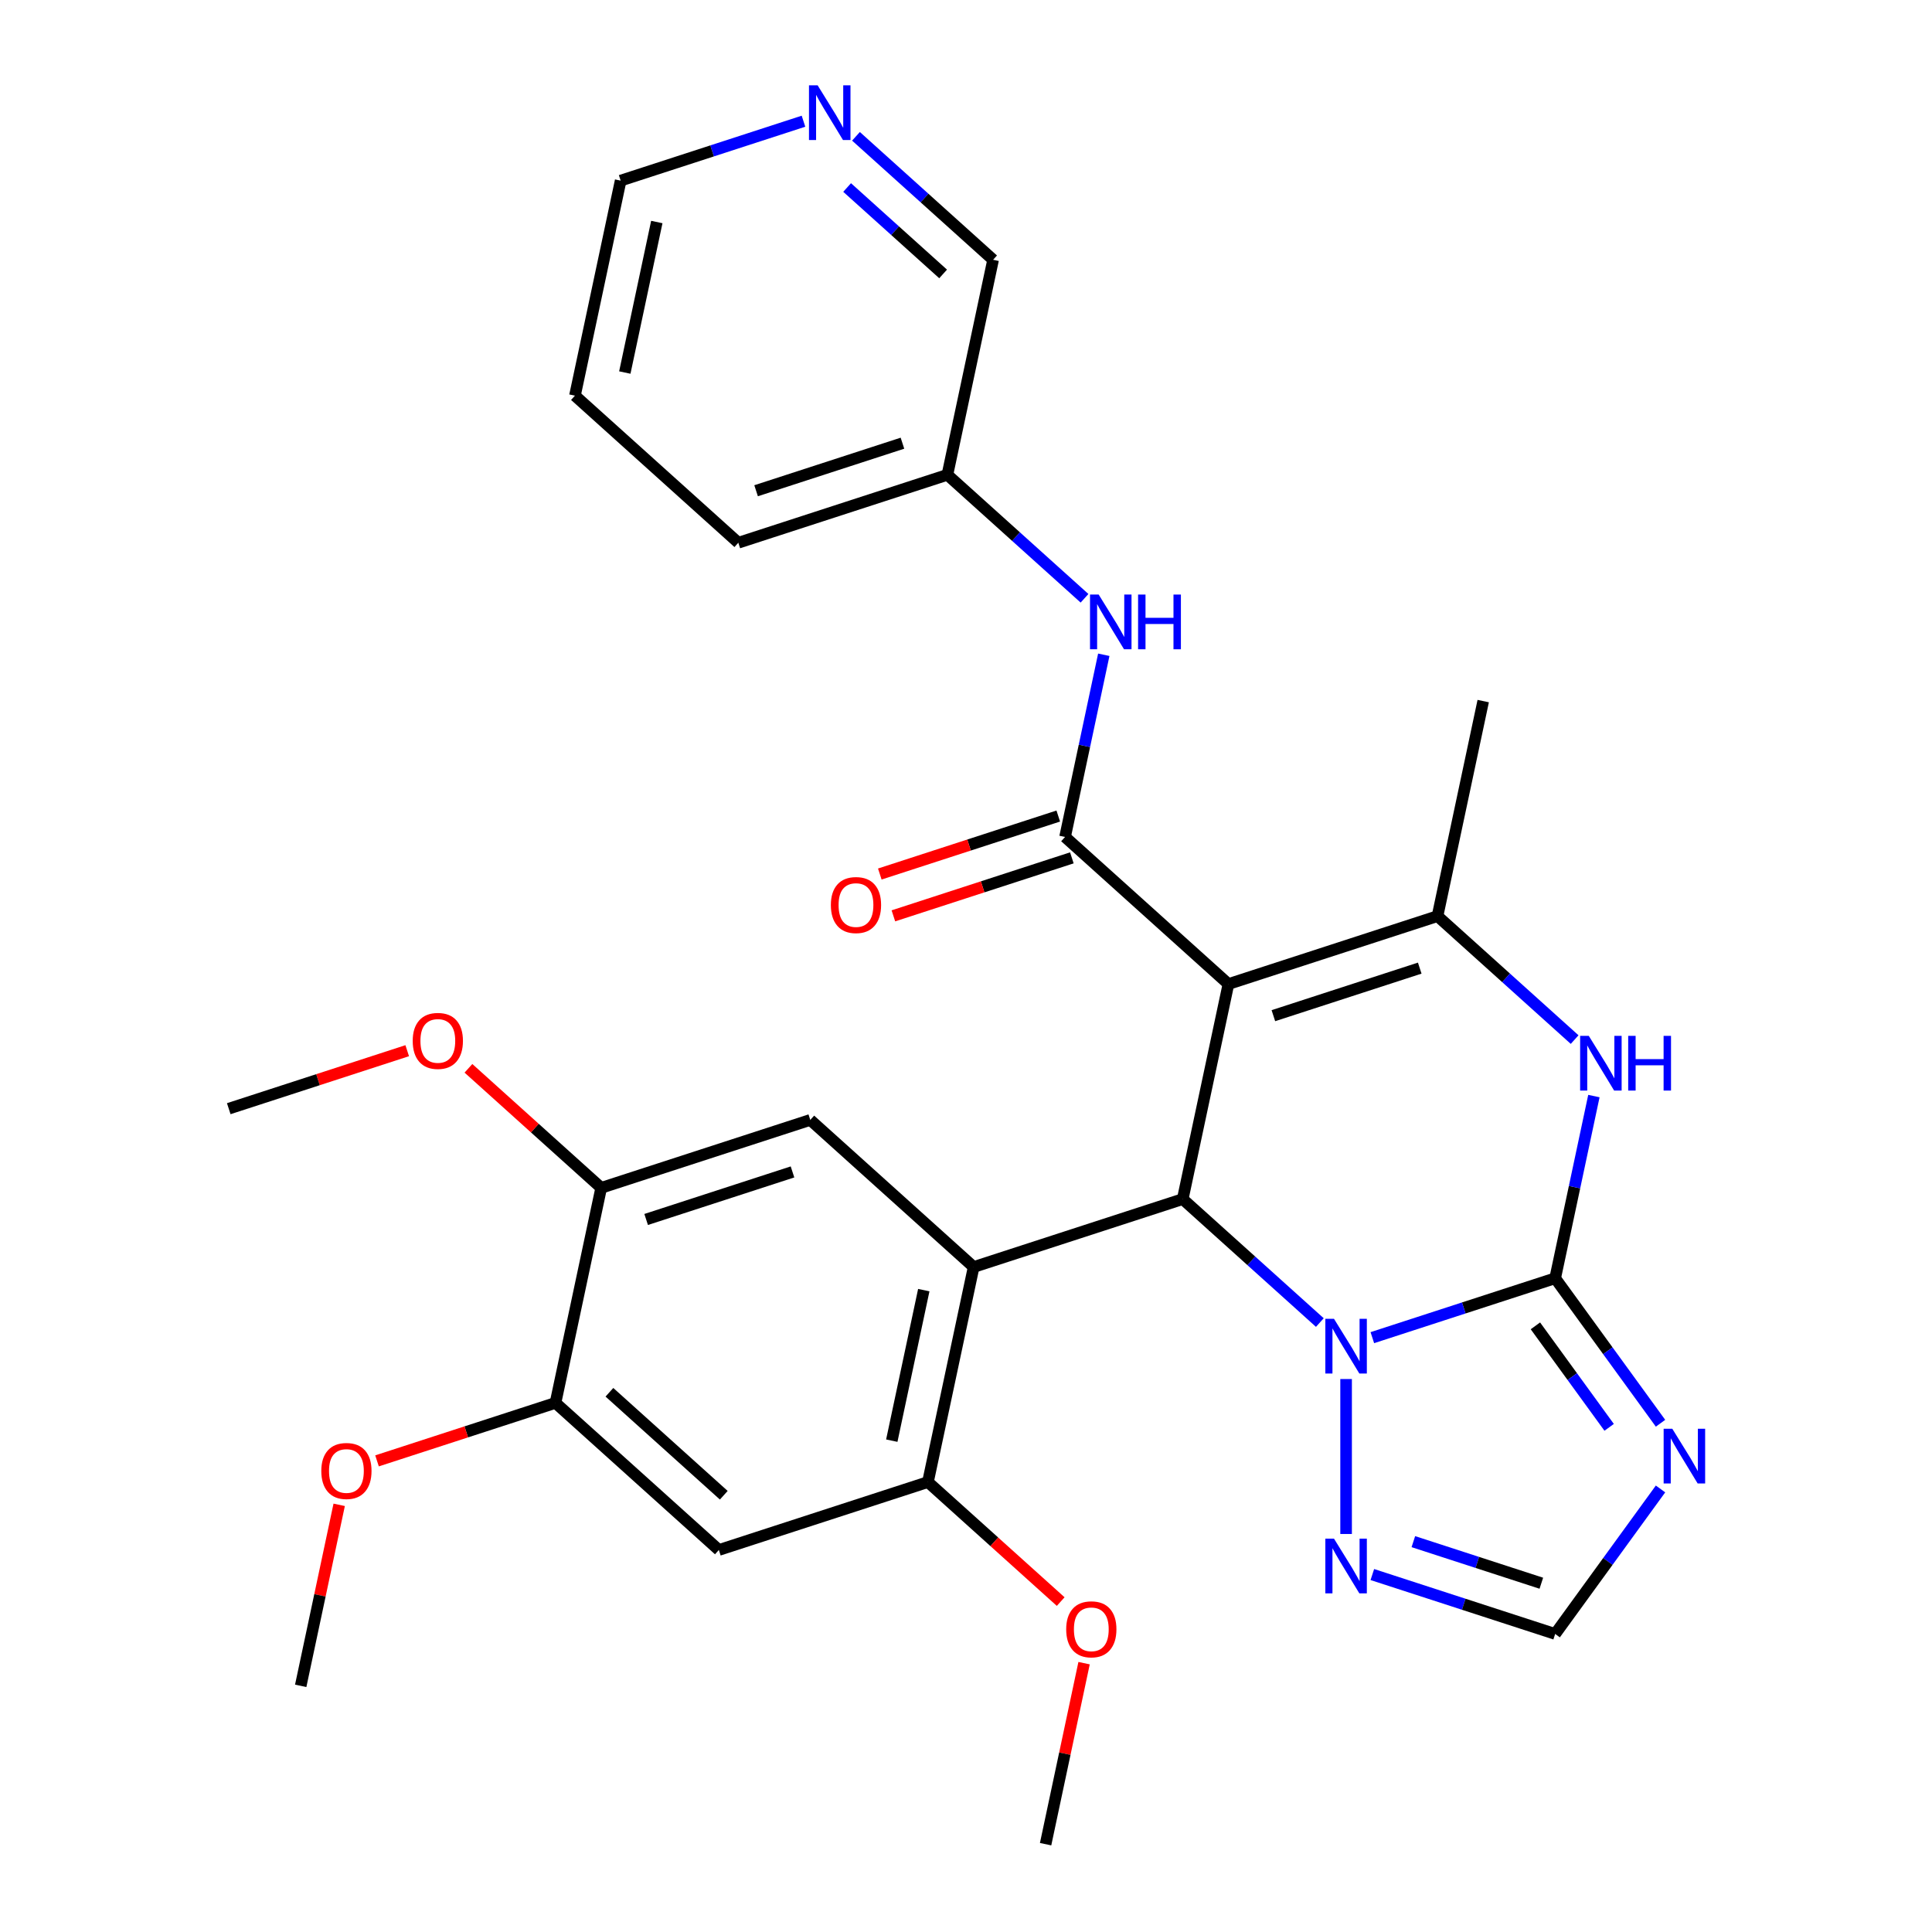 <?xml version='1.0' encoding='iso-8859-1'?>
<svg version='1.1' baseProfile='full'
              xmlns='http://www.w3.org/2000/svg'
                      xmlns:rdkit='http://www.rdkit.org/xml'
                      xmlns:xlink='http://www.w3.org/1999/xlink'
                  xml:space='preserve'
width='1000px' height='1000px' viewBox='0 0 1000 1000'>
<!-- END OF HEADER -->
<rect style='opacity:1.0;fill:#FFFFFF;stroke:none' width='1000' height='1000' x='0' y='0'> </rect>
<path class='bond-2' d='M 635.834,509.342 L 612.176,620.643' style='fill:none;fill-rule:evenodd;stroke:#000000;stroke-width:6px;stroke-linecap:butt;stroke-linejoin:miter;stroke-opacity:1' />
<path class='bond-4' d='M 635.834,509.342 L 744.052,474.18' style='fill:none;fill-rule:evenodd;stroke:#000000;stroke-width:6px;stroke-linecap:butt;stroke-linejoin:miter;stroke-opacity:1' />
<path class='bond-4' d='M 659.099,525.711 L 734.852,501.098' style='fill:none;fill-rule:evenodd;stroke:#000000;stroke-width:6px;stroke-linecap:butt;stroke-linejoin:miter;stroke-opacity:1' />
<path class='bond-5' d='M 635.834,509.342 L 551.274,433.204' style='fill:none;fill-rule:evenodd;stroke:#000000;stroke-width:6px;stroke-linecap:butt;stroke-linejoin:miter;stroke-opacity:1' />
<path class='bond-0' d='M 804.955,661.619 L 814.977,614.471' style='fill:none;fill-rule:evenodd;stroke:#000000;stroke-width:6px;stroke-linecap:butt;stroke-linejoin:miter;stroke-opacity:1' />
<path class='bond-0' d='M 814.977,614.471 L 824.998,567.323' style='fill:none;fill-rule:evenodd;stroke:#0000FF;stroke-width:6px;stroke-linecap:butt;stroke-linejoin:miter;stroke-opacity:1' />
<path class='bond-7' d='M 804.955,661.619 L 832.219,699.145' style='fill:none;fill-rule:evenodd;stroke:#000000;stroke-width:6px;stroke-linecap:butt;stroke-linejoin:miter;stroke-opacity:1' />
<path class='bond-7' d='M 832.219,699.145 L 859.483,736.671' style='fill:none;fill-rule:evenodd;stroke:#0000FF;stroke-width:6px;stroke-linecap:butt;stroke-linejoin:miter;stroke-opacity:1' />
<path class='bond-7' d='M 794.723,686.254 L 813.808,712.521' style='fill:none;fill-rule:evenodd;stroke:#000000;stroke-width:6px;stroke-linecap:butt;stroke-linejoin:miter;stroke-opacity:1' />
<path class='bond-7' d='M 813.808,712.521 L 832.893,738.789' style='fill:none;fill-rule:evenodd;stroke:#0000FF;stroke-width:6px;stroke-linecap:butt;stroke-linejoin:miter;stroke-opacity:1' />
<path class='bond-30' d='M 804.955,661.619 L 757.638,676.994' style='fill:none;fill-rule:evenodd;stroke:#000000;stroke-width:6px;stroke-linecap:butt;stroke-linejoin:miter;stroke-opacity:1' />
<path class='bond-30' d='M 757.638,676.994 L 710.321,692.368' style='fill:none;fill-rule:evenodd;stroke:#0000FF;stroke-width:6px;stroke-linecap:butt;stroke-linejoin:miter;stroke-opacity:1' />
<path class='bond-1' d='M 683.152,684.55 L 647.664,652.596' style='fill:none;fill-rule:evenodd;stroke:#0000FF;stroke-width:6px;stroke-linecap:butt;stroke-linejoin:miter;stroke-opacity:1' />
<path class='bond-1' d='M 647.664,652.596 L 612.176,620.643' style='fill:none;fill-rule:evenodd;stroke:#000000;stroke-width:6px;stroke-linecap:butt;stroke-linejoin:miter;stroke-opacity:1' />
<path class='bond-8' d='M 696.737,713.786 L 696.737,793.989' style='fill:none;fill-rule:evenodd;stroke:#0000FF;stroke-width:6px;stroke-linecap:butt;stroke-linejoin:miter;stroke-opacity:1' />
<path class='bond-3' d='M 612.176,620.643 L 503.958,655.805' style='fill:none;fill-rule:evenodd;stroke:#000000;stroke-width:6px;stroke-linecap:butt;stroke-linejoin:miter;stroke-opacity:1' />
<path class='bond-9' d='M 503.958,655.805 L 480.3,767.106' style='fill:none;fill-rule:evenodd;stroke:#000000;stroke-width:6px;stroke-linecap:butt;stroke-linejoin:miter;stroke-opacity:1' />
<path class='bond-9' d='M 478.149,667.769 L 461.589,745.679' style='fill:none;fill-rule:evenodd;stroke:#000000;stroke-width:6px;stroke-linecap:butt;stroke-linejoin:miter;stroke-opacity:1' />
<path class='bond-10' d='M 503.958,655.805 L 419.398,579.667' style='fill:none;fill-rule:evenodd;stroke:#000000;stroke-width:6px;stroke-linecap:butt;stroke-linejoin:miter;stroke-opacity:1' />
<path class='bond-6' d='M 744.052,474.18 L 779.54,506.133' style='fill:none;fill-rule:evenodd;stroke:#000000;stroke-width:6px;stroke-linecap:butt;stroke-linejoin:miter;stroke-opacity:1' />
<path class='bond-6' d='M 779.54,506.133 L 815.028,538.087' style='fill:none;fill-rule:evenodd;stroke:#0000FF;stroke-width:6px;stroke-linecap:butt;stroke-linejoin:miter;stroke-opacity:1' />
<path class='bond-20' d='M 744.052,474.18 L 767.71,362.879' style='fill:none;fill-rule:evenodd;stroke:#000000;stroke-width:6px;stroke-linecap:butt;stroke-linejoin:miter;stroke-opacity:1' />
<path class='bond-13' d='M 551.274,433.204 L 561.295,386.055' style='fill:none;fill-rule:evenodd;stroke:#000000;stroke-width:6px;stroke-linecap:butt;stroke-linejoin:miter;stroke-opacity:1' />
<path class='bond-13' d='M 561.295,386.055 L 571.317,338.907' style='fill:none;fill-rule:evenodd;stroke:#0000FF;stroke-width:6px;stroke-linecap:butt;stroke-linejoin:miter;stroke-opacity:1' />
<path class='bond-16' d='M 547.757,422.382 L 501.571,437.389' style='fill:none;fill-rule:evenodd;stroke:#000000;stroke-width:6px;stroke-linecap:butt;stroke-linejoin:miter;stroke-opacity:1' />
<path class='bond-16' d='M 501.571,437.389 L 455.384,452.396' style='fill:none;fill-rule:evenodd;stroke:#FF0000;stroke-width:6px;stroke-linecap:butt;stroke-linejoin:miter;stroke-opacity:1' />
<path class='bond-16' d='M 554.79,444.025 L 508.603,459.032' style='fill:none;fill-rule:evenodd;stroke:#000000;stroke-width:6px;stroke-linecap:butt;stroke-linejoin:miter;stroke-opacity:1' />
<path class='bond-16' d='M 508.603,459.032 L 462.416,474.039' style='fill:none;fill-rule:evenodd;stroke:#FF0000;stroke-width:6px;stroke-linecap:butt;stroke-linejoin:miter;stroke-opacity:1' />
<path class='bond-31' d='M 859.483,770.68 L 832.219,808.206' style='fill:none;fill-rule:evenodd;stroke:#0000FF;stroke-width:6px;stroke-linecap:butt;stroke-linejoin:miter;stroke-opacity:1' />
<path class='bond-31' d='M 832.219,808.206 L 804.955,845.731' style='fill:none;fill-rule:evenodd;stroke:#000000;stroke-width:6px;stroke-linecap:butt;stroke-linejoin:miter;stroke-opacity:1' />
<path class='bond-11' d='M 710.321,814.983 L 757.638,830.357' style='fill:none;fill-rule:evenodd;stroke:#0000FF;stroke-width:6px;stroke-linecap:butt;stroke-linejoin:miter;stroke-opacity:1' />
<path class='bond-11' d='M 757.638,830.357 L 804.955,845.731' style='fill:none;fill-rule:evenodd;stroke:#000000;stroke-width:6px;stroke-linecap:butt;stroke-linejoin:miter;stroke-opacity:1' />
<path class='bond-11' d='M 731.549,797.951 L 764.671,808.713' style='fill:none;fill-rule:evenodd;stroke:#0000FF;stroke-width:6px;stroke-linecap:butt;stroke-linejoin:miter;stroke-opacity:1' />
<path class='bond-11' d='M 764.671,808.713 L 797.792,819.475' style='fill:none;fill-rule:evenodd;stroke:#000000;stroke-width:6px;stroke-linecap:butt;stroke-linejoin:miter;stroke-opacity:1' />
<path class='bond-12' d='M 480.3,767.106 L 372.082,802.268' style='fill:none;fill-rule:evenodd;stroke:#000000;stroke-width:6px;stroke-linecap:butt;stroke-linejoin:miter;stroke-opacity:1' />
<path class='bond-19' d='M 480.3,767.106 L 514.658,798.042' style='fill:none;fill-rule:evenodd;stroke:#000000;stroke-width:6px;stroke-linecap:butt;stroke-linejoin:miter;stroke-opacity:1' />
<path class='bond-19' d='M 514.658,798.042 L 549.016,828.978' style='fill:none;fill-rule:evenodd;stroke:#FF0000;stroke-width:6px;stroke-linecap:butt;stroke-linejoin:miter;stroke-opacity:1' />
<path class='bond-14' d='M 419.398,579.667 L 311.179,614.829' style='fill:none;fill-rule:evenodd;stroke:#000000;stroke-width:6px;stroke-linecap:butt;stroke-linejoin:miter;stroke-opacity:1' />
<path class='bond-14' d='M 410.197,606.585 L 334.445,631.198' style='fill:none;fill-rule:evenodd;stroke:#000000;stroke-width:6px;stroke-linecap:butt;stroke-linejoin:miter;stroke-opacity:1' />
<path class='bond-32' d='M 372.082,802.268 L 287.522,726.13' style='fill:none;fill-rule:evenodd;stroke:#000000;stroke-width:6px;stroke-linecap:butt;stroke-linejoin:miter;stroke-opacity:1' />
<path class='bond-32' d='M 374.626,773.935 L 315.434,720.638' style='fill:none;fill-rule:evenodd;stroke:#000000;stroke-width:6px;stroke-linecap:butt;stroke-linejoin:miter;stroke-opacity:1' />
<path class='bond-18' d='M 561.347,309.671 L 525.859,277.718' style='fill:none;fill-rule:evenodd;stroke:#0000FF;stroke-width:6px;stroke-linecap:butt;stroke-linejoin:miter;stroke-opacity:1' />
<path class='bond-18' d='M 525.859,277.718 L 490.371,245.764' style='fill:none;fill-rule:evenodd;stroke:#000000;stroke-width:6px;stroke-linecap:butt;stroke-linejoin:miter;stroke-opacity:1' />
<path class='bond-15' d='M 311.179,614.829 L 287.522,726.13' style='fill:none;fill-rule:evenodd;stroke:#000000;stroke-width:6px;stroke-linecap:butt;stroke-linejoin:miter;stroke-opacity:1' />
<path class='bond-21' d='M 311.179,614.829 L 276.822,583.893' style='fill:none;fill-rule:evenodd;stroke:#000000;stroke-width:6px;stroke-linecap:butt;stroke-linejoin:miter;stroke-opacity:1' />
<path class='bond-21' d='M 276.822,583.893 L 242.464,552.957' style='fill:none;fill-rule:evenodd;stroke:#FF0000;stroke-width:6px;stroke-linecap:butt;stroke-linejoin:miter;stroke-opacity:1' />
<path class='bond-22' d='M 287.522,726.13 L 241.335,741.137' style='fill:none;fill-rule:evenodd;stroke:#000000;stroke-width:6px;stroke-linecap:butt;stroke-linejoin:miter;stroke-opacity:1' />
<path class='bond-22' d='M 241.335,741.137 L 195.148,756.144' style='fill:none;fill-rule:evenodd;stroke:#FF0000;stroke-width:6px;stroke-linecap:butt;stroke-linejoin:miter;stroke-opacity:1' />
<path class='bond-17' d='M 443.053,70.556 L 478.541,102.51' style='fill:none;fill-rule:evenodd;stroke:#0000FF;stroke-width:6px;stroke-linecap:butt;stroke-linejoin:miter;stroke-opacity:1' />
<path class='bond-17' d='M 478.541,102.51 L 514.029,134.463' style='fill:none;fill-rule:evenodd;stroke:#000000;stroke-width:6px;stroke-linecap:butt;stroke-linejoin:miter;stroke-opacity:1' />
<path class='bond-17' d='M 438.471,97.055 L 463.313,119.422' style='fill:none;fill-rule:evenodd;stroke:#0000FF;stroke-width:6px;stroke-linecap:butt;stroke-linejoin:miter;stroke-opacity:1' />
<path class='bond-17' d='M 463.313,119.422 L 488.154,141.789' style='fill:none;fill-rule:evenodd;stroke:#000000;stroke-width:6px;stroke-linecap:butt;stroke-linejoin:miter;stroke-opacity:1' />
<path class='bond-33' d='M 415.883,62.739 L 368.567,78.113' style='fill:none;fill-rule:evenodd;stroke:#0000FF;stroke-width:6px;stroke-linecap:butt;stroke-linejoin:miter;stroke-opacity:1' />
<path class='bond-33' d='M 368.567,78.113 L 321.25,93.487' style='fill:none;fill-rule:evenodd;stroke:#000000;stroke-width:6px;stroke-linecap:butt;stroke-linejoin:miter;stroke-opacity:1' />
<path class='bond-23' d='M 490.371,245.764 L 514.029,134.463' style='fill:none;fill-rule:evenodd;stroke:#000000;stroke-width:6px;stroke-linecap:butt;stroke-linejoin:miter;stroke-opacity:1' />
<path class='bond-25' d='M 490.371,245.764 L 382.153,280.926' style='fill:none;fill-rule:evenodd;stroke:#000000;stroke-width:6px;stroke-linecap:butt;stroke-linejoin:miter;stroke-opacity:1' />
<path class='bond-25' d='M 467.106,229.395 L 391.353,254.008' style='fill:none;fill-rule:evenodd;stroke:#000000;stroke-width:6px;stroke-linecap:butt;stroke-linejoin:miter;stroke-opacity:1' />
<path class='bond-26' d='M 561.119,860.849 L 551.161,907.697' style='fill:none;fill-rule:evenodd;stroke:#FF0000;stroke-width:6px;stroke-linecap:butt;stroke-linejoin:miter;stroke-opacity:1' />
<path class='bond-26' d='M 551.161,907.697 L 541.203,954.545' style='fill:none;fill-rule:evenodd;stroke:#000000;stroke-width:6px;stroke-linecap:butt;stroke-linejoin:miter;stroke-opacity:1' />
<path class='bond-27' d='M 210.774,543.838 L 164.588,558.845' style='fill:none;fill-rule:evenodd;stroke:#FF0000;stroke-width:6px;stroke-linecap:butt;stroke-linejoin:miter;stroke-opacity:1' />
<path class='bond-27' d='M 164.588,558.845 L 118.401,573.852' style='fill:none;fill-rule:evenodd;stroke:#000000;stroke-width:6px;stroke-linecap:butt;stroke-linejoin:miter;stroke-opacity:1' />
<path class='bond-28' d='M 175.562,778.897 L 165.604,825.745' style='fill:none;fill-rule:evenodd;stroke:#FF0000;stroke-width:6px;stroke-linecap:butt;stroke-linejoin:miter;stroke-opacity:1' />
<path class='bond-28' d='M 165.604,825.745 L 155.646,872.593' style='fill:none;fill-rule:evenodd;stroke:#000000;stroke-width:6px;stroke-linecap:butt;stroke-linejoin:miter;stroke-opacity:1' />
<path class='bond-24' d='M 321.25,93.487 L 297.592,204.788' style='fill:none;fill-rule:evenodd;stroke:#000000;stroke-width:6px;stroke-linecap:butt;stroke-linejoin:miter;stroke-opacity:1' />
<path class='bond-24' d='M 339.961,114.914 L 323.401,192.824' style='fill:none;fill-rule:evenodd;stroke:#000000;stroke-width:6px;stroke-linecap:butt;stroke-linejoin:miter;stroke-opacity:1' />
<path class='bond-29' d='M 382.153,280.926 L 297.592,204.788' style='fill:none;fill-rule:evenodd;stroke:#000000;stroke-width:6px;stroke-linecap:butt;stroke-linejoin:miter;stroke-opacity:1' />
<path  class='atom-2' d='M 690.477 682.622
L 699.757 697.622
Q 700.677 699.102, 702.157 701.782
Q 703.637 704.462, 703.717 704.622
L 703.717 682.622
L 707.477 682.622
L 707.477 710.942
L 703.597 710.942
L 693.637 694.542
Q 692.477 692.622, 691.237 690.422
Q 690.037 688.222, 689.677 687.542
L 689.677 710.942
L 685.997 710.942
L 685.997 682.622
L 690.477 682.622
' fill='#0000FF'/>
<path  class='atom-7' d='M 822.353 536.159
L 831.633 551.159
Q 832.553 552.639, 834.033 555.319
Q 835.513 557.999, 835.593 558.159
L 835.593 536.159
L 839.353 536.159
L 839.353 564.479
L 835.473 564.479
L 825.513 548.079
Q 824.353 546.159, 823.113 543.959
Q 821.913 541.759, 821.553 541.079
L 821.553 564.479
L 817.873 564.479
L 817.873 536.159
L 822.353 536.159
' fill='#0000FF'/>
<path  class='atom-7' d='M 842.753 536.159
L 846.593 536.159
L 846.593 548.199
L 861.073 548.199
L 861.073 536.159
L 864.913 536.159
L 864.913 564.479
L 861.073 564.479
L 861.073 551.399
L 846.593 551.399
L 846.593 564.479
L 842.753 564.479
L 842.753 536.159
' fill='#0000FF'/>
<path  class='atom-8' d='M 865.578 739.515
L 874.858 754.515
Q 875.778 755.995, 877.258 758.675
Q 878.738 761.355, 878.818 761.515
L 878.818 739.515
L 882.578 739.515
L 882.578 767.835
L 878.698 767.835
L 868.738 751.435
Q 867.578 749.515, 866.338 747.315
Q 865.138 745.115, 864.778 744.435
L 864.778 767.835
L 861.098 767.835
L 861.098 739.515
L 865.578 739.515
' fill='#0000FF'/>
<path  class='atom-9' d='M 690.477 796.409
L 699.757 811.409
Q 700.677 812.889, 702.157 815.569
Q 703.637 818.249, 703.717 818.409
L 703.717 796.409
L 707.477 796.409
L 707.477 824.729
L 703.597 824.729
L 693.637 808.329
Q 692.477 806.409, 691.237 804.209
Q 690.037 802.009, 689.677 801.329
L 689.677 824.729
L 685.997 824.729
L 685.997 796.409
L 690.477 796.409
' fill='#0000FF'/>
<path  class='atom-14' d='M 568.671 307.743
L 577.951 322.743
Q 578.871 324.223, 580.351 326.903
Q 581.831 329.583, 581.911 329.743
L 581.911 307.743
L 585.671 307.743
L 585.671 336.063
L 581.791 336.063
L 571.831 319.663
Q 570.671 317.743, 569.431 315.543
Q 568.231 313.343, 567.871 312.663
L 567.871 336.063
L 564.191 336.063
L 564.191 307.743
L 568.671 307.743
' fill='#0000FF'/>
<path  class='atom-14' d='M 589.071 307.743
L 592.911 307.743
L 592.911 319.783
L 607.391 319.783
L 607.391 307.743
L 611.231 307.743
L 611.231 336.063
L 607.391 336.063
L 607.391 322.983
L 592.911 322.983
L 592.911 336.063
L 589.071 336.063
L 589.071 307.743
' fill='#0000FF'/>
<path  class='atom-17' d='M 430.055 468.446
Q 430.055 461.646, 433.415 457.846
Q 436.775 454.046, 443.055 454.046
Q 449.335 454.046, 452.695 457.846
Q 456.055 461.646, 456.055 468.446
Q 456.055 475.326, 452.655 479.246
Q 449.255 483.126, 443.055 483.126
Q 436.815 483.126, 433.415 479.246
Q 430.055 475.366, 430.055 468.446
M 443.055 479.926
Q 447.375 479.926, 449.695 477.046
Q 452.055 474.126, 452.055 468.446
Q 452.055 462.886, 449.695 460.086
Q 447.375 457.246, 443.055 457.246
Q 438.735 457.246, 436.375 460.046
Q 434.055 462.846, 434.055 468.446
Q 434.055 474.166, 436.375 477.046
Q 438.735 479.926, 443.055 479.926
' fill='#FF0000'/>
<path  class='atom-18' d='M 423.208 44.165
L 432.488 59.165
Q 433.408 60.645, 434.888 63.325
Q 436.368 66.005, 436.448 66.165
L 436.448 44.165
L 440.208 44.165
L 440.208 72.485
L 436.328 72.485
L 426.368 56.085
Q 425.208 54.165, 423.968 51.965
Q 422.768 49.765, 422.408 49.085
L 422.408 72.485
L 418.728 72.485
L 418.728 44.165
L 423.208 44.165
' fill='#0000FF'/>
<path  class='atom-20' d='M 551.861 843.325
Q 551.861 836.525, 555.221 832.725
Q 558.581 828.925, 564.861 828.925
Q 571.141 828.925, 574.501 832.725
Q 577.861 836.525, 577.861 843.325
Q 577.861 850.205, 574.461 854.125
Q 571.061 858.005, 564.861 858.005
Q 558.621 858.005, 555.221 854.125
Q 551.861 850.245, 551.861 843.325
M 564.861 854.805
Q 569.181 854.805, 571.501 851.925
Q 573.861 849.005, 573.861 843.325
Q 573.861 837.765, 571.501 834.965
Q 569.181 832.125, 564.861 832.125
Q 560.541 832.125, 558.181 834.925
Q 555.861 837.725, 555.861 843.325
Q 555.861 849.045, 558.181 851.925
Q 560.541 854.805, 564.861 854.805
' fill='#FF0000'/>
<path  class='atom-22' d='M 213.619 538.77
Q 213.619 531.97, 216.979 528.17
Q 220.339 524.37, 226.619 524.37
Q 232.899 524.37, 236.259 528.17
Q 239.619 531.97, 239.619 538.77
Q 239.619 545.65, 236.219 549.57
Q 232.819 553.45, 226.619 553.45
Q 220.379 553.45, 216.979 549.57
Q 213.619 545.69, 213.619 538.77
M 226.619 550.25
Q 230.939 550.25, 233.259 547.37
Q 235.619 544.45, 235.619 538.77
Q 235.619 533.21, 233.259 530.41
Q 230.939 527.57, 226.619 527.57
Q 222.299 527.57, 219.939 530.37
Q 217.619 533.17, 217.619 538.77
Q 217.619 544.49, 219.939 547.37
Q 222.299 550.25, 226.619 550.25
' fill='#FF0000'/>
<path  class='atom-23' d='M 166.304 761.372
Q 166.304 754.572, 169.664 750.772
Q 173.024 746.972, 179.304 746.972
Q 185.584 746.972, 188.944 750.772
Q 192.304 754.572, 192.304 761.372
Q 192.304 768.252, 188.904 772.172
Q 185.504 776.052, 179.304 776.052
Q 173.064 776.052, 169.664 772.172
Q 166.304 768.292, 166.304 761.372
M 179.304 772.852
Q 183.624 772.852, 185.944 769.972
Q 188.304 767.052, 188.304 761.372
Q 188.304 755.812, 185.944 753.012
Q 183.624 750.172, 179.304 750.172
Q 174.984 750.172, 172.624 752.972
Q 170.304 755.772, 170.304 761.372
Q 170.304 767.092, 172.624 769.972
Q 174.984 772.852, 179.304 772.852
' fill='#FF0000'/>
</svg>
